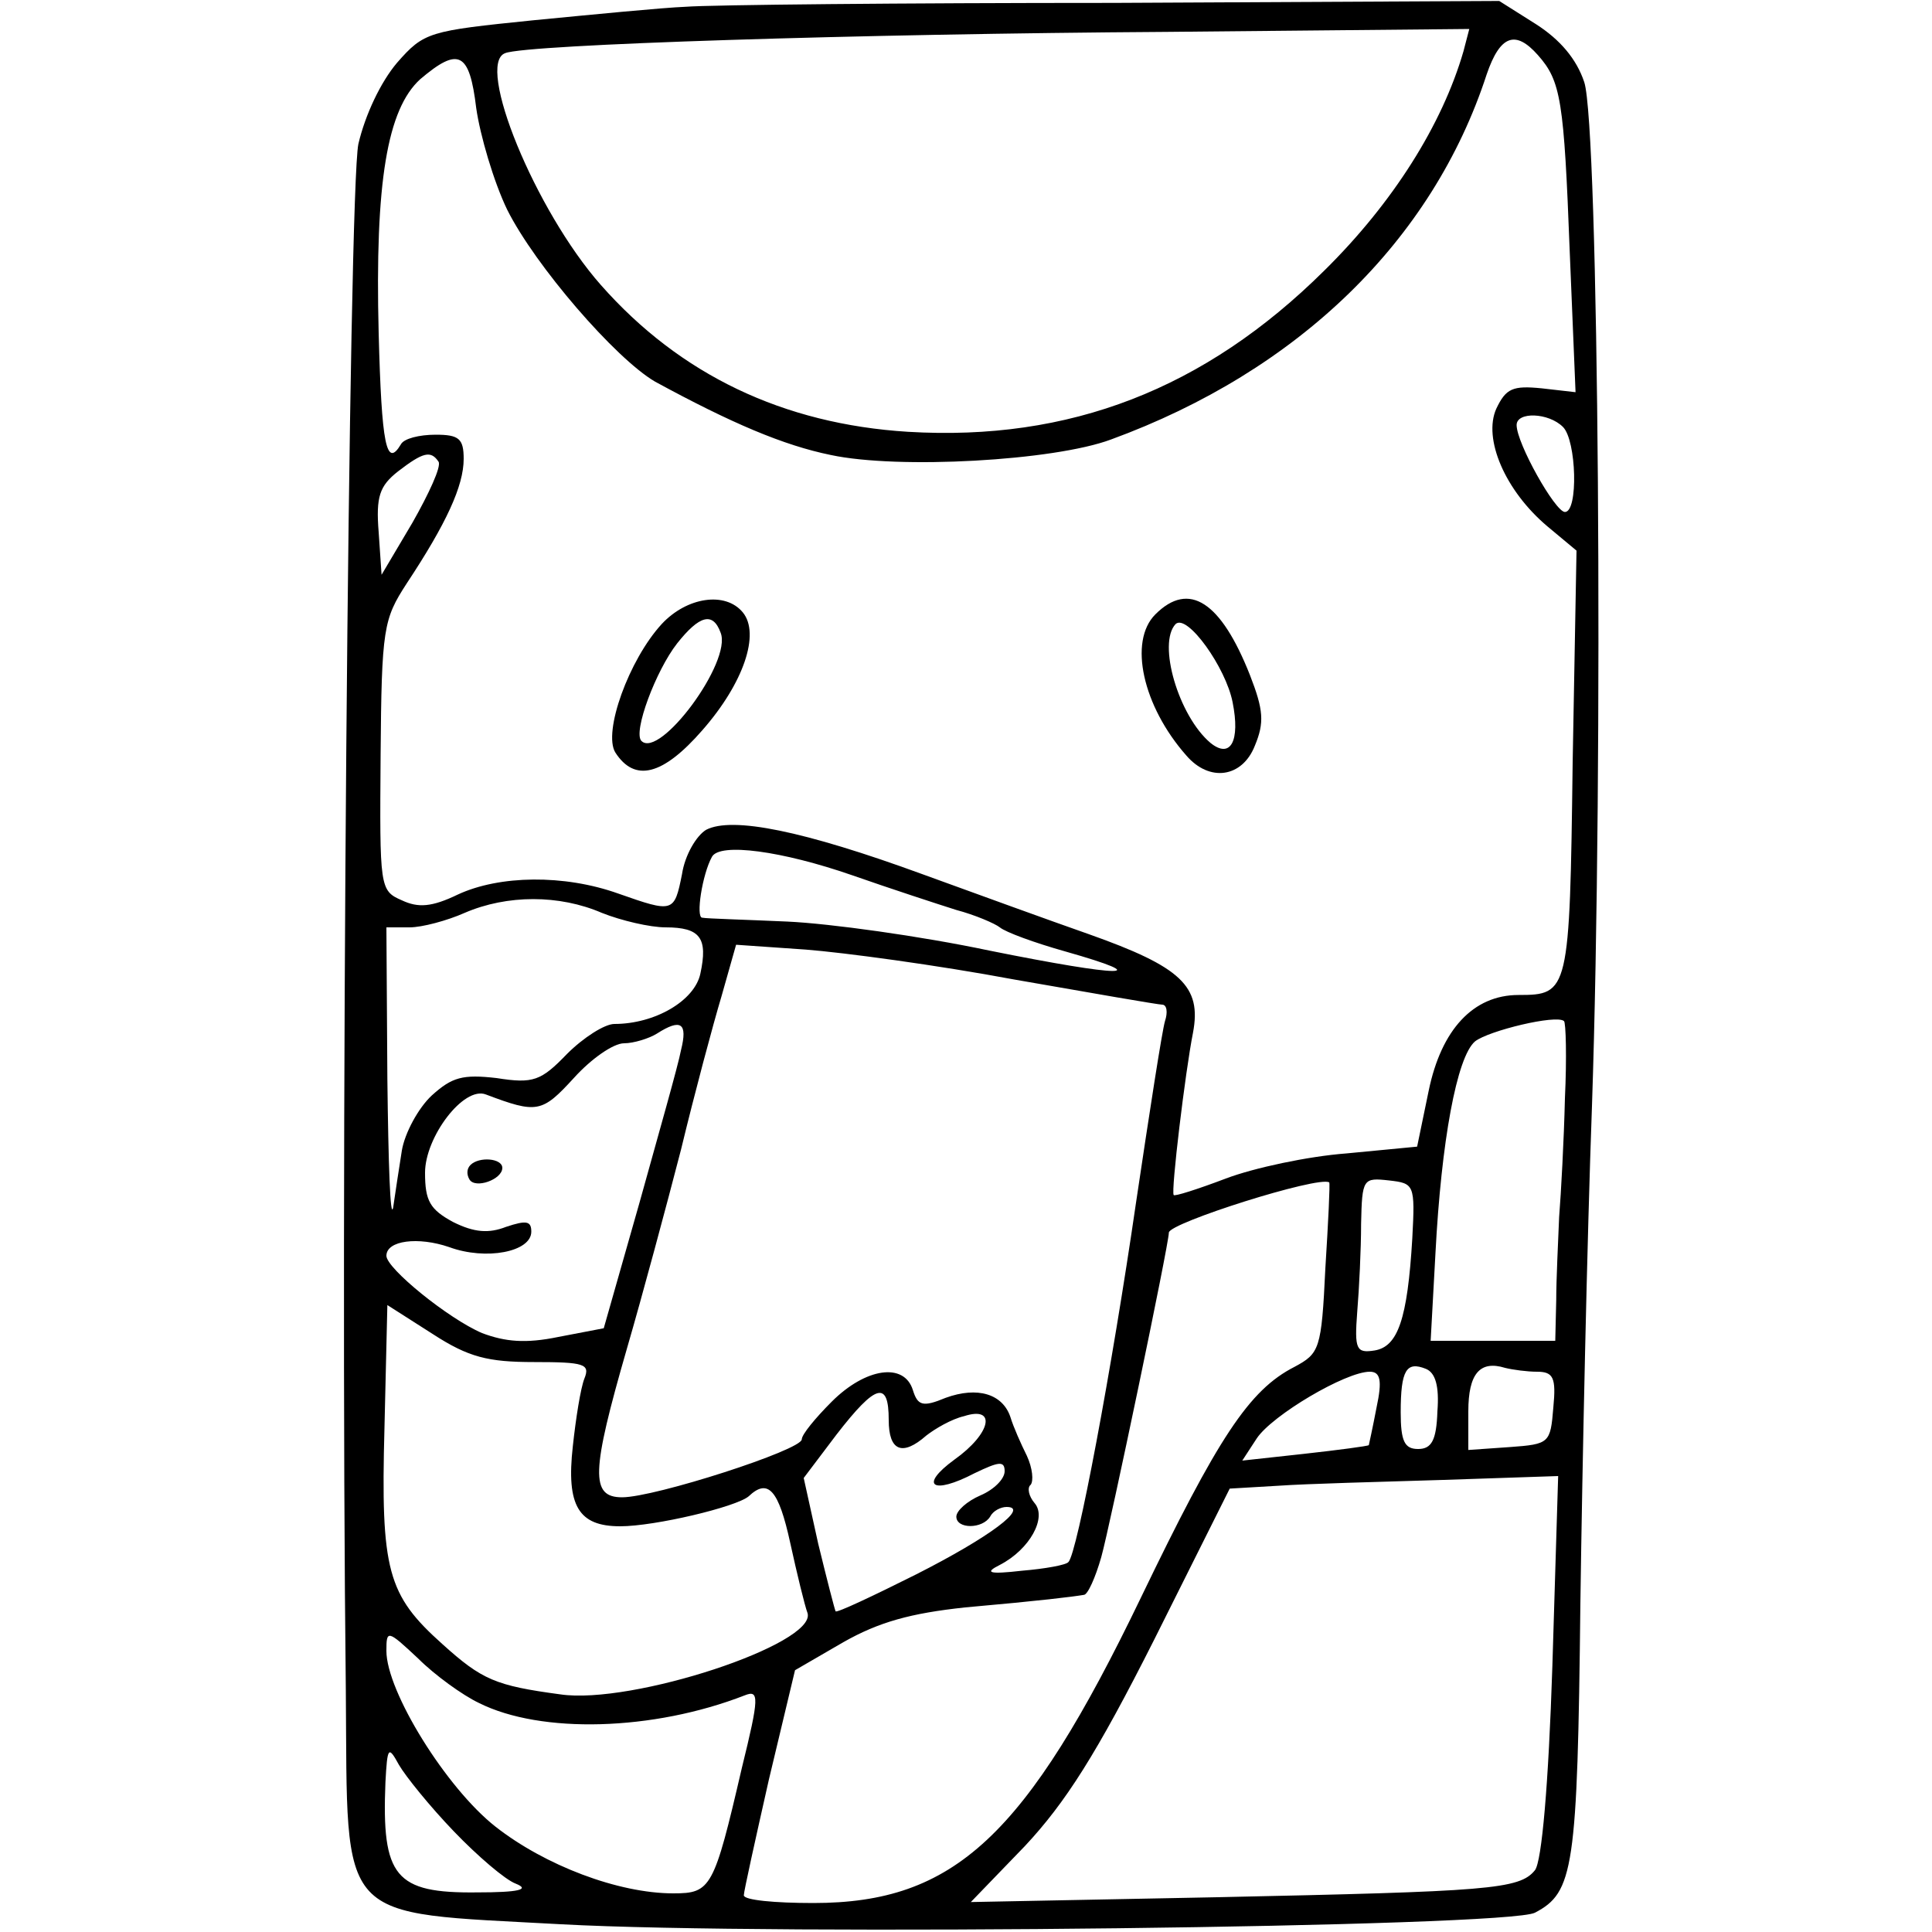 <?xml version="1.0" standalone="no"?>
<!DOCTYPE svg PUBLIC "-//W3C//DTD SVG 20010904//EN"
 "http://www.w3.org/TR/2001/REC-SVG-20010904/DTD/svg10.dtd">
<svg version="1.0" xmlns="http://www.w3.org/2000/svg"
 width="200pt" height="200pt" viewBox="0 0 200 200"
 preserveAspectRatio="xMidYMid meet">
<g transform="translate(0,200) scale(0.1,-0.1)"
fill="#000000" stroke="none">
<path d="M710 1993 c-25 -1 -96 -8 -158 -14 -108 -11 -113 -12 -141 -44 -17
-20 -33 -54 -40 -84 -10 -47 -19 -1083 -13 -1601 2 -244 -12 -229 223 -242
220 -12 980 -3 1008 12 40 21 44 45 47 320 2 146 7 378 12 515 12 356 7 1015
-8 1060 -8 24 -25 44 -50 60 l-38 24 -399 -2 c-219 0 -418 -2 -443 -4z m805
-46 c-22 -76 -73 -157 -144 -227 -124 -123 -264 -177 -431 -167 -129 8 -236
59 -318 152 -68 77 -130 229 -99 240 22 9 367 20 685 22 l313 3 -6 -23z m77
-4 c24 -27 27 -47 33 -204 l6 -145 -35 4 c-30 3 -37 0 -47 -21 -14 -31 9 -85
53 -122 l30 -25 -4 -220 c-3 -237 -4 -240 -56 -240 -47 0 -80 -36 -93 -99
l-12 -58 -73 -7 c-40 -3 -96 -15 -125 -26 -29 -11 -54 -19 -54 -17 -3 3 12
128 20 168 9 48 -12 68 -108 102 -40 14 -117 42 -172 62 -123 45 -197 60 -224
46 -10 -6 -22 -26 -25 -46 -8 -40 -9 -40 -66 -20 -56 20 -123 19 -166 -1 -27
-13 -41 -14 -58 -6 -23 10 -23 13 -22 150 1 132 3 141 27 178 41 62 59 101 59
129 0 21 -5 25 -29 25 -17 0 -33 -4 -36 -10 -15 -25 -20 -1 -23 115 -4 157 9
232 43 263 40 34 51 28 58 -30 4 -28 18 -76 32 -105 29 -58 112 -154 153 -178
79 -43 133 -66 182 -76 70 -15 231 -6 290 16 194 71 333 206 389 378 14 41 30
46 53 20z m26 -385 c14 -14 16 -88 2 -88 -10 0 -50 71 -50 90 0 14 33 13 48
-2z m-1164 -36 c3 -5 -10 -33 -27 -63 l-32 -54 -3 44 c-3 37 1 48 20 63 26 20
34 22 42 10z m428 -428 c40 -14 89 -30 108 -36 19 -5 40 -14 45 -18 6 -5 36
-16 68 -25 95 -27 60 -27 -79 1 -71 15 -165 28 -209 30 -44 2 -83 3 -88 4 -7
0 0 45 10 63 8 15 73 6 145 -19z m-259 -39 c20 -8 50 -15 66 -15 36 0 44 -11
36 -48 -6 -28 -47 -52 -89 -52 -10 0 -32 -14 -49 -31 -27 -28 -35 -31 -73 -25
-35 4 -46 1 -67 -18 -14 -13 -28 -39 -31 -57 -3 -19 -7 -45 -9 -59 -3 -14 -5
46 -6 133 l-1 157 24 0 c13 0 39 7 57 15 44 19 98 19 142 0z m427 -69 c80 -14
149 -26 153 -26 5 0 6 -8 3 -17 -3 -10 -16 -94 -30 -188 -25 -172 -61 -364
-70 -372 -2 -3 -24 -7 -48 -9 -35 -4 -39 -2 -23 6 31 16 49 49 36 64 -6 7 -8
16 -4 19 3 4 2 17 -4 30 -6 12 -14 30 -17 40 -8 24 -34 32 -67 20 -24 -10 -29
-8 -34 8 -9 29 -49 23 -84 -12 -17 -17 -31 -34 -31 -39 0 -11 -152 -60 -186
-60 -33 0 -32 26 5 154 16 55 41 148 56 206 14 58 33 129 42 159 l15 53 72 -5
c39 -3 136 -16 216 -31z m570 -123 c-1 -43 -4 -98 -6 -123 -1 -25 -3 -64 -3
-86 l-1 -42 -64 0 -65 0 5 91 c6 115 22 203 41 219 14 11 84 28 92 21 2 -1 3
-38 1 -80z m-915 50 c-3 -16 -23 -86 -43 -158 l-37 -130 -47 -9 c-34 -7 -55
-5 -79 4 -35 15 -99 67 -99 80 0 16 33 20 65 9 38 -14 85 -5 85 16 0 11 -5 12
-26 5 -18 -7 -33 -6 -55 5 -24 13 -29 22 -29 51 0 37 40 90 63 81 53 -20 58
-19 91 17 18 20 41 36 52 36 10 0 26 5 34 10 25 16 32 11 25 -17z m667 -226
c-4 -84 -6 -88 -32 -102 -47 -24 -79 -73 -159 -239 -119 -247 -193 -316 -339
-316 -40 0 -72 3 -72 8 0 4 12 58 26 120 l27 113 50 29 c37 21 70 30 126 36
79 7 111 11 123 13 4 0 12 18 18 39 9 32 70 324 70 336 0 10 155 59 166 52 1
-1 -1 -41 -4 -89z m90 31 c-5 -84 -15 -112 -39 -116 -19 -3 -21 1 -18 40 2 24
4 65 4 91 1 47 2 48 29 45 26 -3 27 -4 24 -60z m-909 -128 c52 0 58 -2 52 -17
-4 -10 -9 -42 -12 -70 -7 -62 6 -83 49 -83 36 0 120 20 133 31 20 19 31 7 43
-48 7 -32 15 -65 18 -73 9 -32 -182 -95 -256 -84 -67 9 -81 15 -122 52 -57 51
-64 76 -60 224 l3 127 47 -30 c37 -24 57 -29 105 -29z m935 -51 c-1 -30 -6
-39 -20 -39 -14 0 -18 8 -18 38 0 44 6 53 26 45 10 -4 14 -18 12 -44z m103 41
c17 0 20 -6 17 -37 -3 -37 -4 -38 -45 -41 l-43 -3 0 40 c0 39 12 53 38 45 8
-2 23 -4 33 -4z m-166 -37 c-4 -21 -8 -39 -8 -39 -1 -1 -31 -5 -67 -9 l-64 -7
15 23 c16 24 92 69 117 69 11 0 13 -9 7 -37z m-505 -13 c0 -32 14 -38 39 -16
9 7 26 17 39 20 34 11 28 -18 -10 -45 -37 -27 -23 -37 21 -14 25 12 31 13 31
2 0 -8 -11 -19 -25 -25 -14 -6 -25 -16 -25 -22 0 -13 27 -13 35 0 3 6 11 10
17 10 24 0 -17 -31 -94 -70 -44 -22 -82 -40 -83 -38 -1 2 -9 33 -18 70 l-15
68 34 45 c41 53 54 56 54 15z m687 -255 c-4 -123 -11 -202 -18 -211 -16 -20
-48 -22 -329 -28 l-255 -5 56 58 c42 45 74 95 134 214 l78 156 51 3 c28 2 104
4 170 6 l119 4 -6 -197z m-1111 -38 c64 -32 180 -29 275 8 15 6 15 -2 -3 -75
-29 -125 -32 -130 -71 -130 -57 0 -133 29 -184 69 -51 40 -113 140 -113 182 0
22 1 22 33 -8 17 -17 46 -38 63 -46z m-26 -133 c24 -25 53 -50 64 -54 15 -6 3
-9 -40 -9 -85 -1 -99 16 -95 114 2 37 3 38 14 18 7 -12 32 -43 57 -69z"/>
<path d="M685 1354 c-34 -37 -61 -112 -48 -133 20 -31 49 -24 90 23 43 49 60
100 42 122 -18 22 -58 16 -84 -12z m61 -9 c12 -30 -63 -131 -82 -112 -9 9 15
73 37 101 23 29 37 33 45 11z"/>
<path d="M1196 1364 c-28 -28 -13 -95 32 -146 24 -28 58 -23 71 10 10 24 9 37
-5 73 -30 76 -63 98 -98 63z m80 -91 c8 -40 -2 -59 -23 -42 -33 28 -55 103
-36 123 12 11 52 -45 59 -81z"/>
<path d="M487 794 c-4 -4 -4 -10 -1 -15 6 -10 34 0 34 12 0 10 -24 12 -33 3z"/>
</g>
</svg>
